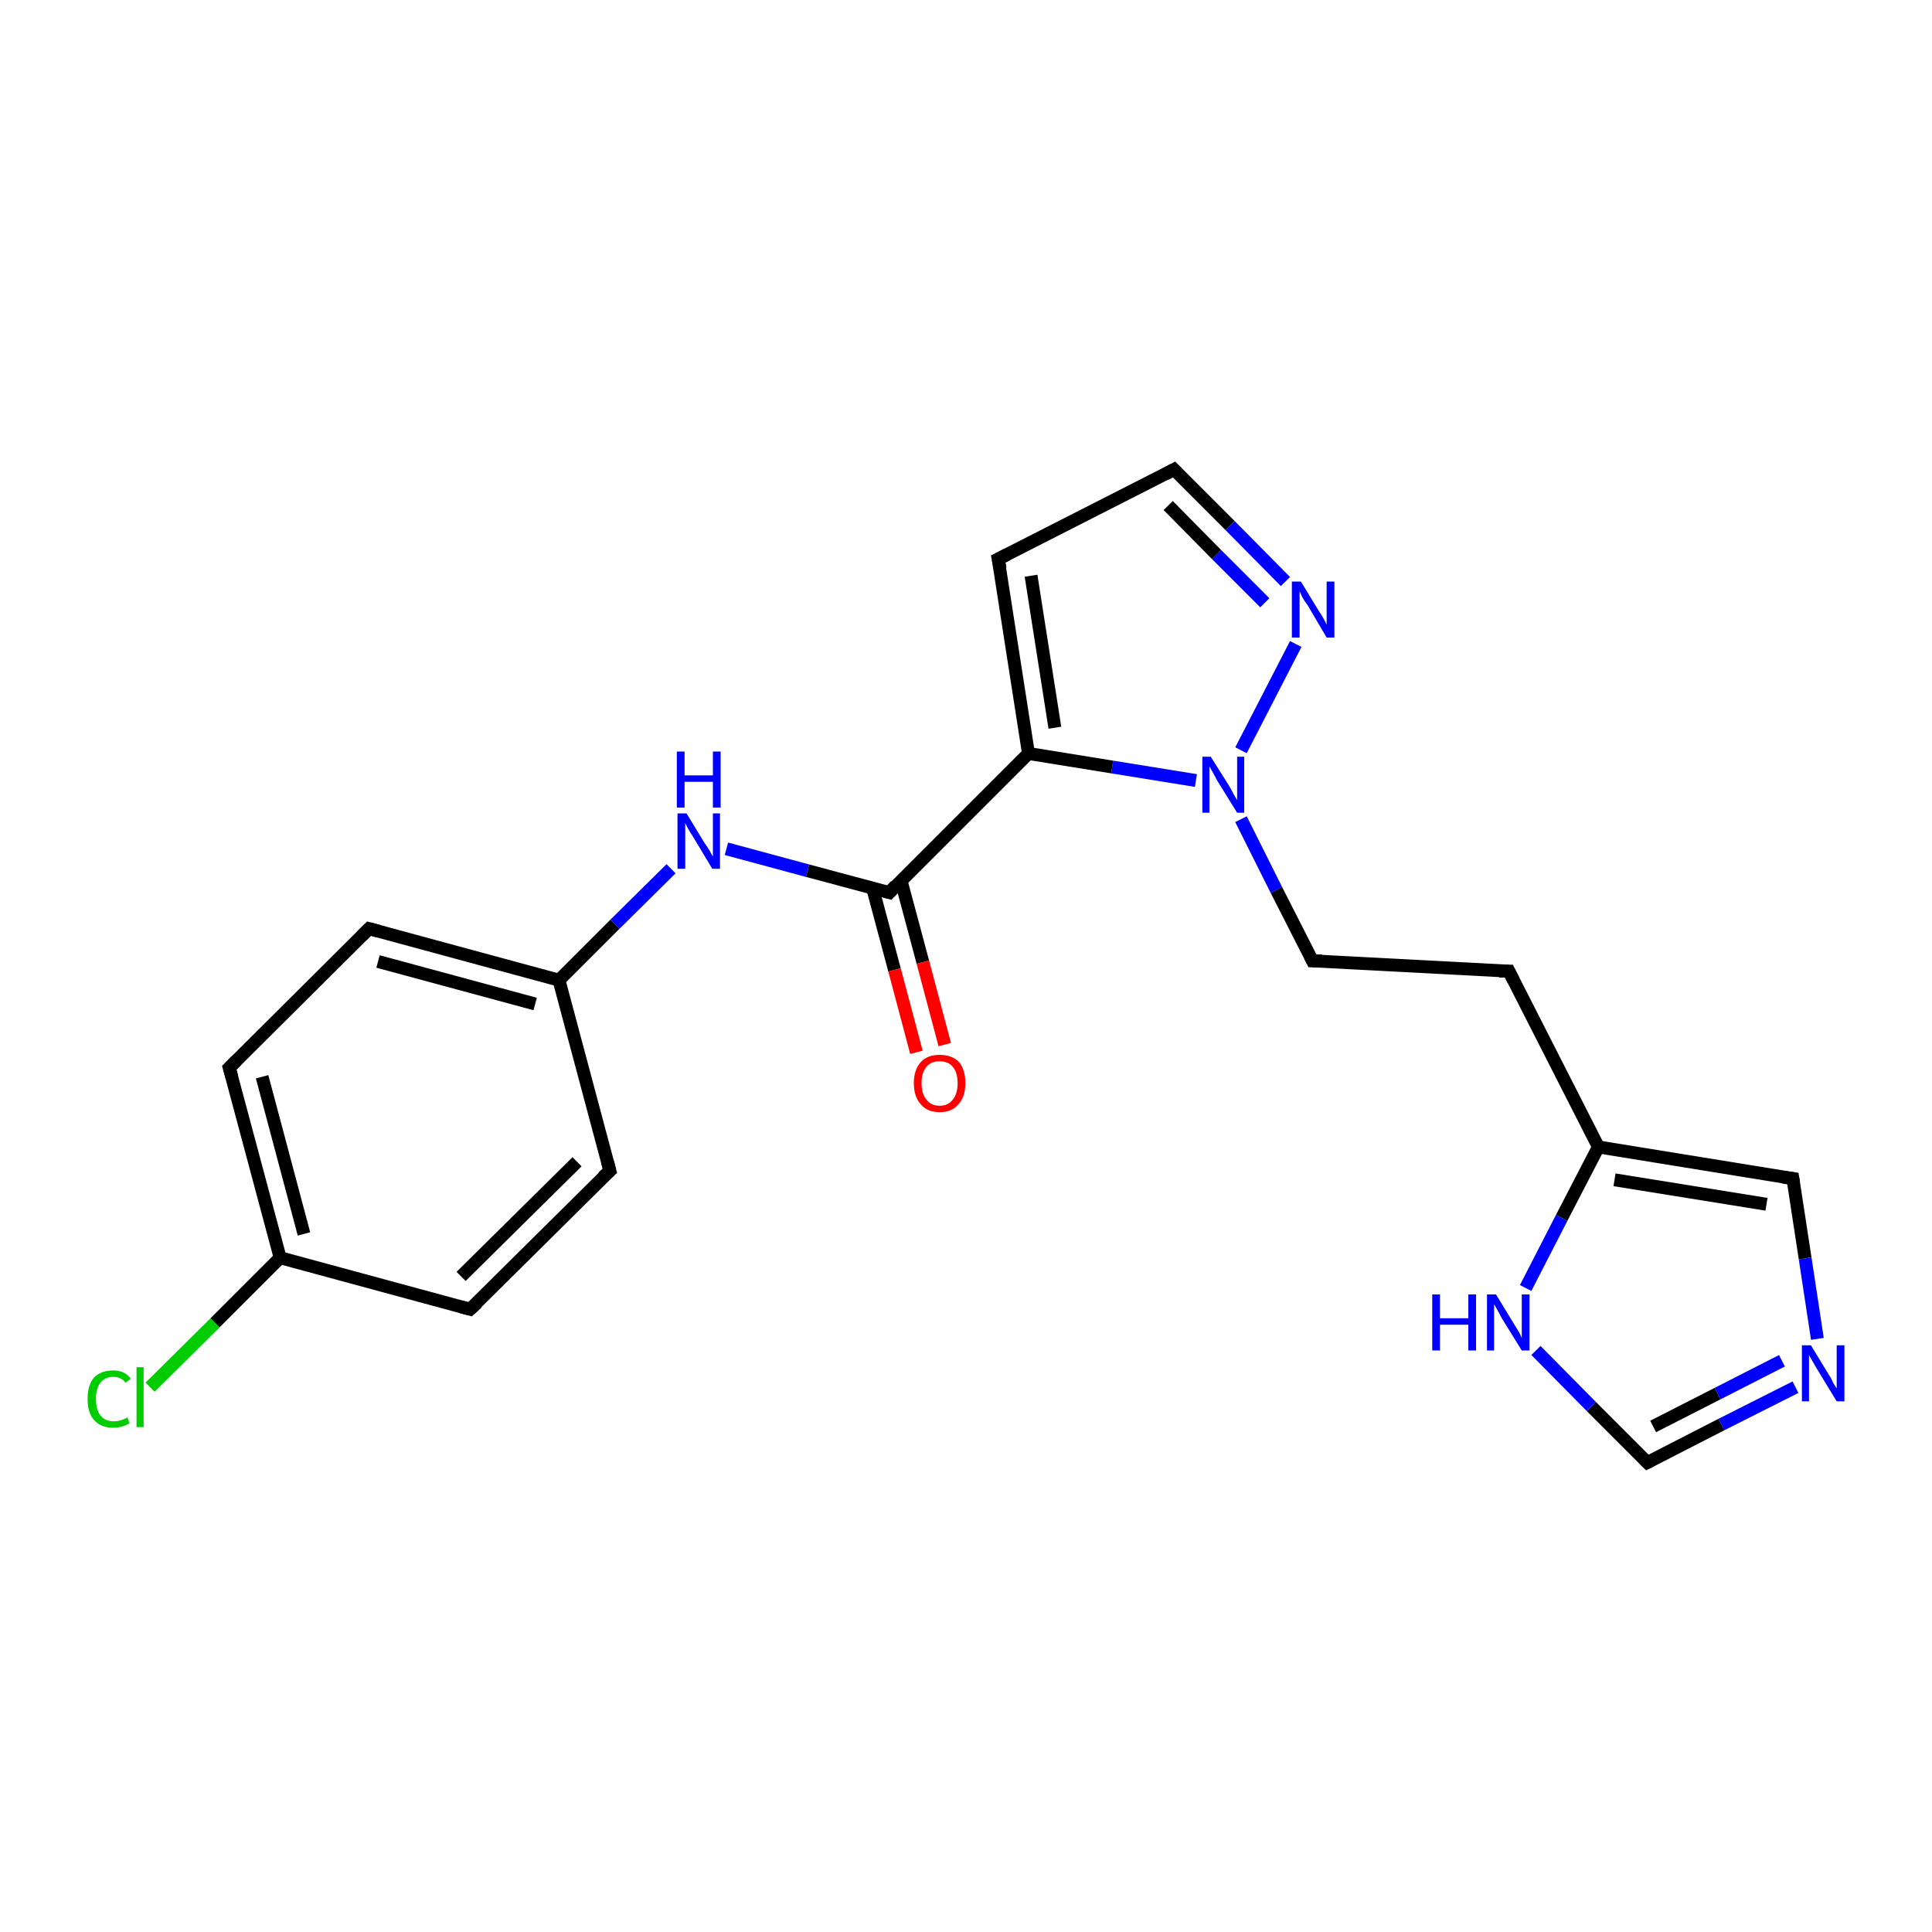 <?xml version='1.0' encoding='iso-8859-1'?>
<svg version='1.1' baseProfile='full'
              xmlns='http://www.w3.org/2000/svg'
                      xmlns:rdkit='http://www.rdkit.org/xml'
                      xmlns:xlink='http://www.w3.org/1999/xlink'
                  xml:space='preserve'
width='300px' height='300px' viewBox='0 0 300 300'>
<!-- END OF HEADER -->
<rect style='opacity:1.0;fill:#FFFFFF;stroke:none' width='300.0' height='300.0' x='0.0' y='0.0'> </rect>
<path class='bond-0 atom-0 atom-1' d='M 23.3,215.4 L 33.4,205.4' style='fill:none;fill-rule:evenodd;stroke:#00CC00;stroke-width:2.0px;stroke-linecap:butt;stroke-linejoin:miter;stroke-opacity:1' />
<path class='bond-0 atom-0 atom-1' d='M 33.4,205.4 L 43.5,195.3' style='fill:none;fill-rule:evenodd;stroke:#000000;stroke-width:2.0px;stroke-linecap:butt;stroke-linejoin:miter;stroke-opacity:1' />
<path class='bond-1 atom-1 atom-2' d='M 43.5,195.3 L 35.6,165.8' style='fill:none;fill-rule:evenodd;stroke:#000000;stroke-width:2.0px;stroke-linecap:butt;stroke-linejoin:miter;stroke-opacity:1' />
<path class='bond-1 atom-1 atom-2' d='M 47.2,191.6 L 40.7,167.2' style='fill:none;fill-rule:evenodd;stroke:#000000;stroke-width:2.0px;stroke-linecap:butt;stroke-linejoin:miter;stroke-opacity:1' />
<path class='bond-2 atom-2 atom-3' d='M 35.6,165.8 L 57.3,144.2' style='fill:none;fill-rule:evenodd;stroke:#000000;stroke-width:2.0px;stroke-linecap:butt;stroke-linejoin:miter;stroke-opacity:1' />
<path class='bond-3 atom-3 atom-4' d='M 57.3,144.2 L 86.8,152.2' style='fill:none;fill-rule:evenodd;stroke:#000000;stroke-width:2.0px;stroke-linecap:butt;stroke-linejoin:miter;stroke-opacity:1' />
<path class='bond-3 atom-3 atom-4' d='M 58.7,149.3 L 83.1,155.9' style='fill:none;fill-rule:evenodd;stroke:#000000;stroke-width:2.0px;stroke-linecap:butt;stroke-linejoin:miter;stroke-opacity:1' />
<path class='bond-4 atom-4 atom-5' d='M 86.8,152.2 L 95.5,143.5' style='fill:none;fill-rule:evenodd;stroke:#000000;stroke-width:2.0px;stroke-linecap:butt;stroke-linejoin:miter;stroke-opacity:1' />
<path class='bond-4 atom-4 atom-5' d='M 95.5,143.5 L 104.2,134.9' style='fill:none;fill-rule:evenodd;stroke:#0000FF;stroke-width:2.0px;stroke-linecap:butt;stroke-linejoin:miter;stroke-opacity:1' />
<path class='bond-5 atom-5 atom-6' d='M 112.8,131.8 L 125.4,135.2' style='fill:none;fill-rule:evenodd;stroke:#0000FF;stroke-width:2.0px;stroke-linecap:butt;stroke-linejoin:miter;stroke-opacity:1' />
<path class='bond-5 atom-5 atom-6' d='M 125.4,135.2 L 138.1,138.6' style='fill:none;fill-rule:evenodd;stroke:#000000;stroke-width:2.0px;stroke-linecap:butt;stroke-linejoin:miter;stroke-opacity:1' />
<path class='bond-6 atom-6 atom-7' d='M 135.5,137.9 L 138.9,150.6' style='fill:none;fill-rule:evenodd;stroke:#000000;stroke-width:2.0px;stroke-linecap:butt;stroke-linejoin:miter;stroke-opacity:1' />
<path class='bond-6 atom-6 atom-7' d='M 138.9,150.6 L 142.3,163.4' style='fill:none;fill-rule:evenodd;stroke:#FF0000;stroke-width:2.0px;stroke-linecap:butt;stroke-linejoin:miter;stroke-opacity:1' />
<path class='bond-6 atom-6 atom-7' d='M 139.9,136.7 L 143.3,149.4' style='fill:none;fill-rule:evenodd;stroke:#000000;stroke-width:2.0px;stroke-linecap:butt;stroke-linejoin:miter;stroke-opacity:1' />
<path class='bond-6 atom-6 atom-7' d='M 143.3,149.4 L 146.7,162.2' style='fill:none;fill-rule:evenodd;stroke:#FF0000;stroke-width:2.0px;stroke-linecap:butt;stroke-linejoin:miter;stroke-opacity:1' />
<path class='bond-7 atom-6 atom-8' d='M 138.1,138.6 L 159.7,117.0' style='fill:none;fill-rule:evenodd;stroke:#000000;stroke-width:2.0px;stroke-linecap:butt;stroke-linejoin:miter;stroke-opacity:1' />
<path class='bond-8 atom-8 atom-9' d='M 159.7,117.0 L 155.0,86.8' style='fill:none;fill-rule:evenodd;stroke:#000000;stroke-width:2.0px;stroke-linecap:butt;stroke-linejoin:miter;stroke-opacity:1' />
<path class='bond-8 atom-8 atom-9' d='M 163.8,113.0 L 160.1,89.4' style='fill:none;fill-rule:evenodd;stroke:#000000;stroke-width:2.0px;stroke-linecap:butt;stroke-linejoin:miter;stroke-opacity:1' />
<path class='bond-9 atom-9 atom-10' d='M 155.0,86.8 L 182.3,72.9' style='fill:none;fill-rule:evenodd;stroke:#000000;stroke-width:2.0px;stroke-linecap:butt;stroke-linejoin:miter;stroke-opacity:1' />
<path class='bond-10 atom-10 atom-11' d='M 182.3,72.9 L 191.0,81.6' style='fill:none;fill-rule:evenodd;stroke:#000000;stroke-width:2.0px;stroke-linecap:butt;stroke-linejoin:miter;stroke-opacity:1' />
<path class='bond-10 atom-10 atom-11' d='M 191.0,81.6 L 199.6,90.3' style='fill:none;fill-rule:evenodd;stroke:#0000FF;stroke-width:2.0px;stroke-linecap:butt;stroke-linejoin:miter;stroke-opacity:1' />
<path class='bond-10 atom-10 atom-11' d='M 181.4,78.5 L 188.9,86.1' style='fill:none;fill-rule:evenodd;stroke:#000000;stroke-width:2.0px;stroke-linecap:butt;stroke-linejoin:miter;stroke-opacity:1' />
<path class='bond-10 atom-10 atom-11' d='M 188.9,86.1 L 196.4,93.6' style='fill:none;fill-rule:evenodd;stroke:#0000FF;stroke-width:2.0px;stroke-linecap:butt;stroke-linejoin:miter;stroke-opacity:1' />
<path class='bond-11 atom-11 atom-12' d='M 201.2,100.0 L 192.7,116.5' style='fill:none;fill-rule:evenodd;stroke:#0000FF;stroke-width:2.0px;stroke-linecap:butt;stroke-linejoin:miter;stroke-opacity:1' />
<path class='bond-12 atom-12 atom-13' d='M 192.7,127.2 L 198.2,138.2' style='fill:none;fill-rule:evenodd;stroke:#0000FF;stroke-width:2.0px;stroke-linecap:butt;stroke-linejoin:miter;stroke-opacity:1' />
<path class='bond-12 atom-12 atom-13' d='M 198.2,138.2 L 203.8,149.2' style='fill:none;fill-rule:evenodd;stroke:#000000;stroke-width:2.0px;stroke-linecap:butt;stroke-linejoin:miter;stroke-opacity:1' />
<path class='bond-13 atom-13 atom-14' d='M 203.8,149.2 L 234.3,150.8' style='fill:none;fill-rule:evenodd;stroke:#000000;stroke-width:2.0px;stroke-linecap:butt;stroke-linejoin:miter;stroke-opacity:1' />
<path class='bond-14 atom-14 atom-15' d='M 234.3,150.8 L 248.2,178.1' style='fill:none;fill-rule:evenodd;stroke:#000000;stroke-width:2.0px;stroke-linecap:butt;stroke-linejoin:miter;stroke-opacity:1' />
<path class='bond-15 atom-15 atom-16' d='M 248.2,178.1 L 278.4,183.0' style='fill:none;fill-rule:evenodd;stroke:#000000;stroke-width:2.0px;stroke-linecap:butt;stroke-linejoin:miter;stroke-opacity:1' />
<path class='bond-15 atom-15 atom-16' d='M 250.7,183.2 L 274.3,187.0' style='fill:none;fill-rule:evenodd;stroke:#000000;stroke-width:2.0px;stroke-linecap:butt;stroke-linejoin:miter;stroke-opacity:1' />
<path class='bond-16 atom-16 atom-17' d='M 278.4,183.0 L 280.3,195.4' style='fill:none;fill-rule:evenodd;stroke:#000000;stroke-width:2.0px;stroke-linecap:butt;stroke-linejoin:miter;stroke-opacity:1' />
<path class='bond-16 atom-16 atom-17' d='M 280.3,195.4 L 282.2,207.9' style='fill:none;fill-rule:evenodd;stroke:#0000FF;stroke-width:2.0px;stroke-linecap:butt;stroke-linejoin:miter;stroke-opacity:1' />
<path class='bond-17 atom-17 atom-18' d='M 278.8,215.4 L 267.3,221.2' style='fill:none;fill-rule:evenodd;stroke:#0000FF;stroke-width:2.0px;stroke-linecap:butt;stroke-linejoin:miter;stroke-opacity:1' />
<path class='bond-17 atom-17 atom-18' d='M 267.3,221.2 L 255.8,227.1' style='fill:none;fill-rule:evenodd;stroke:#000000;stroke-width:2.0px;stroke-linecap:butt;stroke-linejoin:miter;stroke-opacity:1' />
<path class='bond-17 atom-17 atom-18' d='M 276.7,211.3 L 266.7,216.4' style='fill:none;fill-rule:evenodd;stroke:#0000FF;stroke-width:2.0px;stroke-linecap:butt;stroke-linejoin:miter;stroke-opacity:1' />
<path class='bond-17 atom-17 atom-18' d='M 266.7,216.4 L 256.7,221.5' style='fill:none;fill-rule:evenodd;stroke:#000000;stroke-width:2.0px;stroke-linecap:butt;stroke-linejoin:miter;stroke-opacity:1' />
<path class='bond-18 atom-18 atom-19' d='M 255.8,227.1 L 247.1,218.4' style='fill:none;fill-rule:evenodd;stroke:#000000;stroke-width:2.0px;stroke-linecap:butt;stroke-linejoin:miter;stroke-opacity:1' />
<path class='bond-18 atom-18 atom-19' d='M 247.1,218.4 L 238.5,209.7' style='fill:none;fill-rule:evenodd;stroke:#0000FF;stroke-width:2.0px;stroke-linecap:butt;stroke-linejoin:miter;stroke-opacity:1' />
<path class='bond-19 atom-4 atom-20' d='M 86.8,152.2 L 94.7,181.8' style='fill:none;fill-rule:evenodd;stroke:#000000;stroke-width:2.0px;stroke-linecap:butt;stroke-linejoin:miter;stroke-opacity:1' />
<path class='bond-20 atom-20 atom-21' d='M 94.7,181.8 L 73.0,203.3' style='fill:none;fill-rule:evenodd;stroke:#000000;stroke-width:2.0px;stroke-linecap:butt;stroke-linejoin:miter;stroke-opacity:1' />
<path class='bond-20 atom-20 atom-21' d='M 89.6,180.4 L 71.6,198.2' style='fill:none;fill-rule:evenodd;stroke:#000000;stroke-width:2.0px;stroke-linecap:butt;stroke-linejoin:miter;stroke-opacity:1' />
<path class='bond-21 atom-21 atom-1' d='M 73.0,203.3 L 43.5,195.3' style='fill:none;fill-rule:evenodd;stroke:#000000;stroke-width:2.0px;stroke-linecap:butt;stroke-linejoin:miter;stroke-opacity:1' />
<path class='bond-22 atom-12 atom-8' d='M 185.7,121.2 L 172.7,119.1' style='fill:none;fill-rule:evenodd;stroke:#0000FF;stroke-width:2.0px;stroke-linecap:butt;stroke-linejoin:miter;stroke-opacity:1' />
<path class='bond-22 atom-12 atom-8' d='M 172.7,119.1 L 159.7,117.0' style='fill:none;fill-rule:evenodd;stroke:#000000;stroke-width:2.0px;stroke-linecap:butt;stroke-linejoin:miter;stroke-opacity:1' />
<path class='bond-23 atom-19 atom-15' d='M 236.9,200.0 L 242.5,189.1' style='fill:none;fill-rule:evenodd;stroke:#0000FF;stroke-width:2.0px;stroke-linecap:butt;stroke-linejoin:miter;stroke-opacity:1' />
<path class='bond-23 atom-19 atom-15' d='M 242.5,189.1 L 248.2,178.1' style='fill:none;fill-rule:evenodd;stroke:#000000;stroke-width:2.0px;stroke-linecap:butt;stroke-linejoin:miter;stroke-opacity:1' />
<path d='M 36.0,167.2 L 35.6,165.8 L 36.7,164.7' style='fill:none;stroke:#000000;stroke-width:2.0px;stroke-linecap:butt;stroke-linejoin:miter;stroke-opacity:1;' />
<path d='M 56.2,145.3 L 57.3,144.2 L 58.8,144.6' style='fill:none;stroke:#000000;stroke-width:2.0px;stroke-linecap:butt;stroke-linejoin:miter;stroke-opacity:1;' />
<path d='M 137.4,138.4 L 138.1,138.6 L 139.1,137.5' style='fill:none;stroke:#000000;stroke-width:2.0px;stroke-linecap:butt;stroke-linejoin:miter;stroke-opacity:1;' />
<path d='M 155.3,88.3 L 155.0,86.8 L 156.4,86.1' style='fill:none;stroke:#000000;stroke-width:2.0px;stroke-linecap:butt;stroke-linejoin:miter;stroke-opacity:1;' />
<path d='M 181.0,73.6 L 182.3,72.9 L 182.8,73.4' style='fill:none;stroke:#000000;stroke-width:2.0px;stroke-linecap:butt;stroke-linejoin:miter;stroke-opacity:1;' />
<path d='M 203.5,148.6 L 203.8,149.2 L 205.3,149.2' style='fill:none;stroke:#000000;stroke-width:2.0px;stroke-linecap:butt;stroke-linejoin:miter;stroke-opacity:1;' />
<path d='M 232.8,150.8 L 234.3,150.8 L 235.0,152.2' style='fill:none;stroke:#000000;stroke-width:2.0px;stroke-linecap:butt;stroke-linejoin:miter;stroke-opacity:1;' />
<path d='M 276.9,182.8 L 278.4,183.0 L 278.5,183.6' style='fill:none;stroke:#000000;stroke-width:2.0px;stroke-linecap:butt;stroke-linejoin:miter;stroke-opacity:1;' />
<path d='M 256.4,226.8 L 255.8,227.1 L 255.3,226.6' style='fill:none;stroke:#000000;stroke-width:2.0px;stroke-linecap:butt;stroke-linejoin:miter;stroke-opacity:1;' />
<path d='M 94.3,180.3 L 94.7,181.8 L 93.6,182.8' style='fill:none;stroke:#000000;stroke-width:2.0px;stroke-linecap:butt;stroke-linejoin:miter;stroke-opacity:1;' />
<path d='M 74.1,202.3 L 73.0,203.3 L 71.5,202.9' style='fill:none;stroke:#000000;stroke-width:2.0px;stroke-linecap:butt;stroke-linejoin:miter;stroke-opacity:1;' />
<path class='atom-0' d='M 13.6 217.2
Q 13.6 215.1, 14.6 213.9
Q 15.7 212.8, 17.6 212.8
Q 19.4 212.8, 20.3 214.1
L 19.5 214.7
Q 18.8 213.8, 17.6 213.8
Q 16.3 213.8, 15.6 214.7
Q 14.9 215.6, 14.9 217.2
Q 14.9 218.9, 15.6 219.8
Q 16.3 220.7, 17.7 220.7
Q 18.7 220.7, 19.8 220.1
L 20.1 221.0
Q 19.7 221.3, 19.0 221.5
Q 18.3 221.7, 17.5 221.7
Q 15.7 221.7, 14.6 220.5
Q 13.6 219.4, 13.6 217.2
' fill='#00CC00'/>
<path class='atom-0' d='M 21.2 212.3
L 22.3 212.3
L 22.3 221.6
L 21.2 221.6
L 21.2 212.3
' fill='#00CC00'/>
<path class='atom-5' d='M 106.6 126.3
L 109.4 130.9
Q 109.7 131.3, 110.2 132.1
Q 110.6 132.9, 110.7 133.0
L 110.7 126.3
L 111.8 126.3
L 111.8 134.9
L 110.6 134.9
L 107.6 129.9
Q 107.2 129.3, 106.8 128.6
Q 106.5 128.0, 106.4 127.8
L 106.4 134.9
L 105.2 134.9
L 105.2 126.3
L 106.6 126.3
' fill='#0000FF'/>
<path class='atom-5' d='M 105.1 116.7
L 106.3 116.7
L 106.3 120.4
L 110.7 120.4
L 110.7 116.7
L 111.9 116.7
L 111.9 125.4
L 110.7 125.4
L 110.7 121.4
L 106.3 121.4
L 106.3 125.4
L 105.1 125.4
L 105.1 116.7
' fill='#0000FF'/>
<path class='atom-7' d='M 141.9 168.2
Q 141.9 166.1, 143.0 164.9
Q 144.0 163.8, 145.9 163.8
Q 147.8 163.8, 148.9 164.9
Q 149.9 166.1, 149.9 168.2
Q 149.9 170.3, 148.8 171.5
Q 147.8 172.7, 145.9 172.7
Q 144.0 172.7, 143.0 171.5
Q 141.9 170.3, 141.9 168.2
M 145.9 171.7
Q 147.2 171.7, 147.9 170.8
Q 148.7 169.9, 148.7 168.2
Q 148.7 166.5, 147.9 165.6
Q 147.2 164.8, 145.9 164.8
Q 144.6 164.8, 143.9 165.6
Q 143.1 166.5, 143.1 168.2
Q 143.1 169.9, 143.9 170.8
Q 144.6 171.7, 145.9 171.7
' fill='#FF0000'/>
<path class='atom-11' d='M 202.0 90.3
L 204.8 94.9
Q 205.1 95.3, 205.6 96.2
Q 206.0 97.0, 206.0 97.0
L 206.0 90.3
L 207.2 90.3
L 207.2 99.0
L 206.0 99.0
L 203.0 93.9
Q 202.6 93.4, 202.2 92.7
Q 201.9 92.0, 201.8 91.8
L 201.8 99.0
L 200.6 99.0
L 200.6 90.3
L 202.0 90.3
' fill='#0000FF'/>
<path class='atom-12' d='M 188.0 117.5
L 190.9 122.1
Q 191.2 122.6, 191.6 123.4
Q 192.1 124.2, 192.1 124.3
L 192.1 117.5
L 193.2 117.5
L 193.2 126.2
L 192.1 126.2
L 189.0 121.2
Q 188.7 120.6, 188.3 119.9
Q 187.9 119.2, 187.8 119.0
L 187.8 126.2
L 186.7 126.2
L 186.7 117.5
L 188.0 117.5
' fill='#0000FF'/>
<path class='atom-17' d='M 281.2 208.9
L 284.0 213.5
Q 284.3 213.9, 284.7 214.8
Q 285.2 215.6, 285.2 215.6
L 285.2 208.9
L 286.4 208.9
L 286.4 217.6
L 285.2 217.6
L 282.1 212.5
Q 281.8 212.0, 281.4 211.3
Q 281.0 210.6, 280.9 210.4
L 280.9 217.6
L 279.8 217.6
L 279.8 208.9
L 281.2 208.9
' fill='#0000FF'/>
<path class='atom-19' d='M 222.4 201.0
L 223.6 201.0
L 223.6 204.7
L 228.0 204.7
L 228.0 201.0
L 229.2 201.0
L 229.2 209.7
L 228.0 209.7
L 228.0 205.7
L 223.6 205.7
L 223.6 209.7
L 222.4 209.7
L 222.4 201.0
' fill='#0000FF'/>
<path class='atom-19' d='M 232.3 201.0
L 235.1 205.6
Q 235.4 206.1, 235.9 206.9
Q 236.3 207.7, 236.3 207.8
L 236.3 201.0
L 237.5 201.0
L 237.5 209.7
L 236.3 209.7
L 233.2 204.7
Q 232.9 204.1, 232.5 203.4
Q 232.1 202.7, 232.0 202.5
L 232.0 209.7
L 230.9 209.7
L 230.9 201.0
L 232.3 201.0
' fill='#0000FF'/>
</svg>
